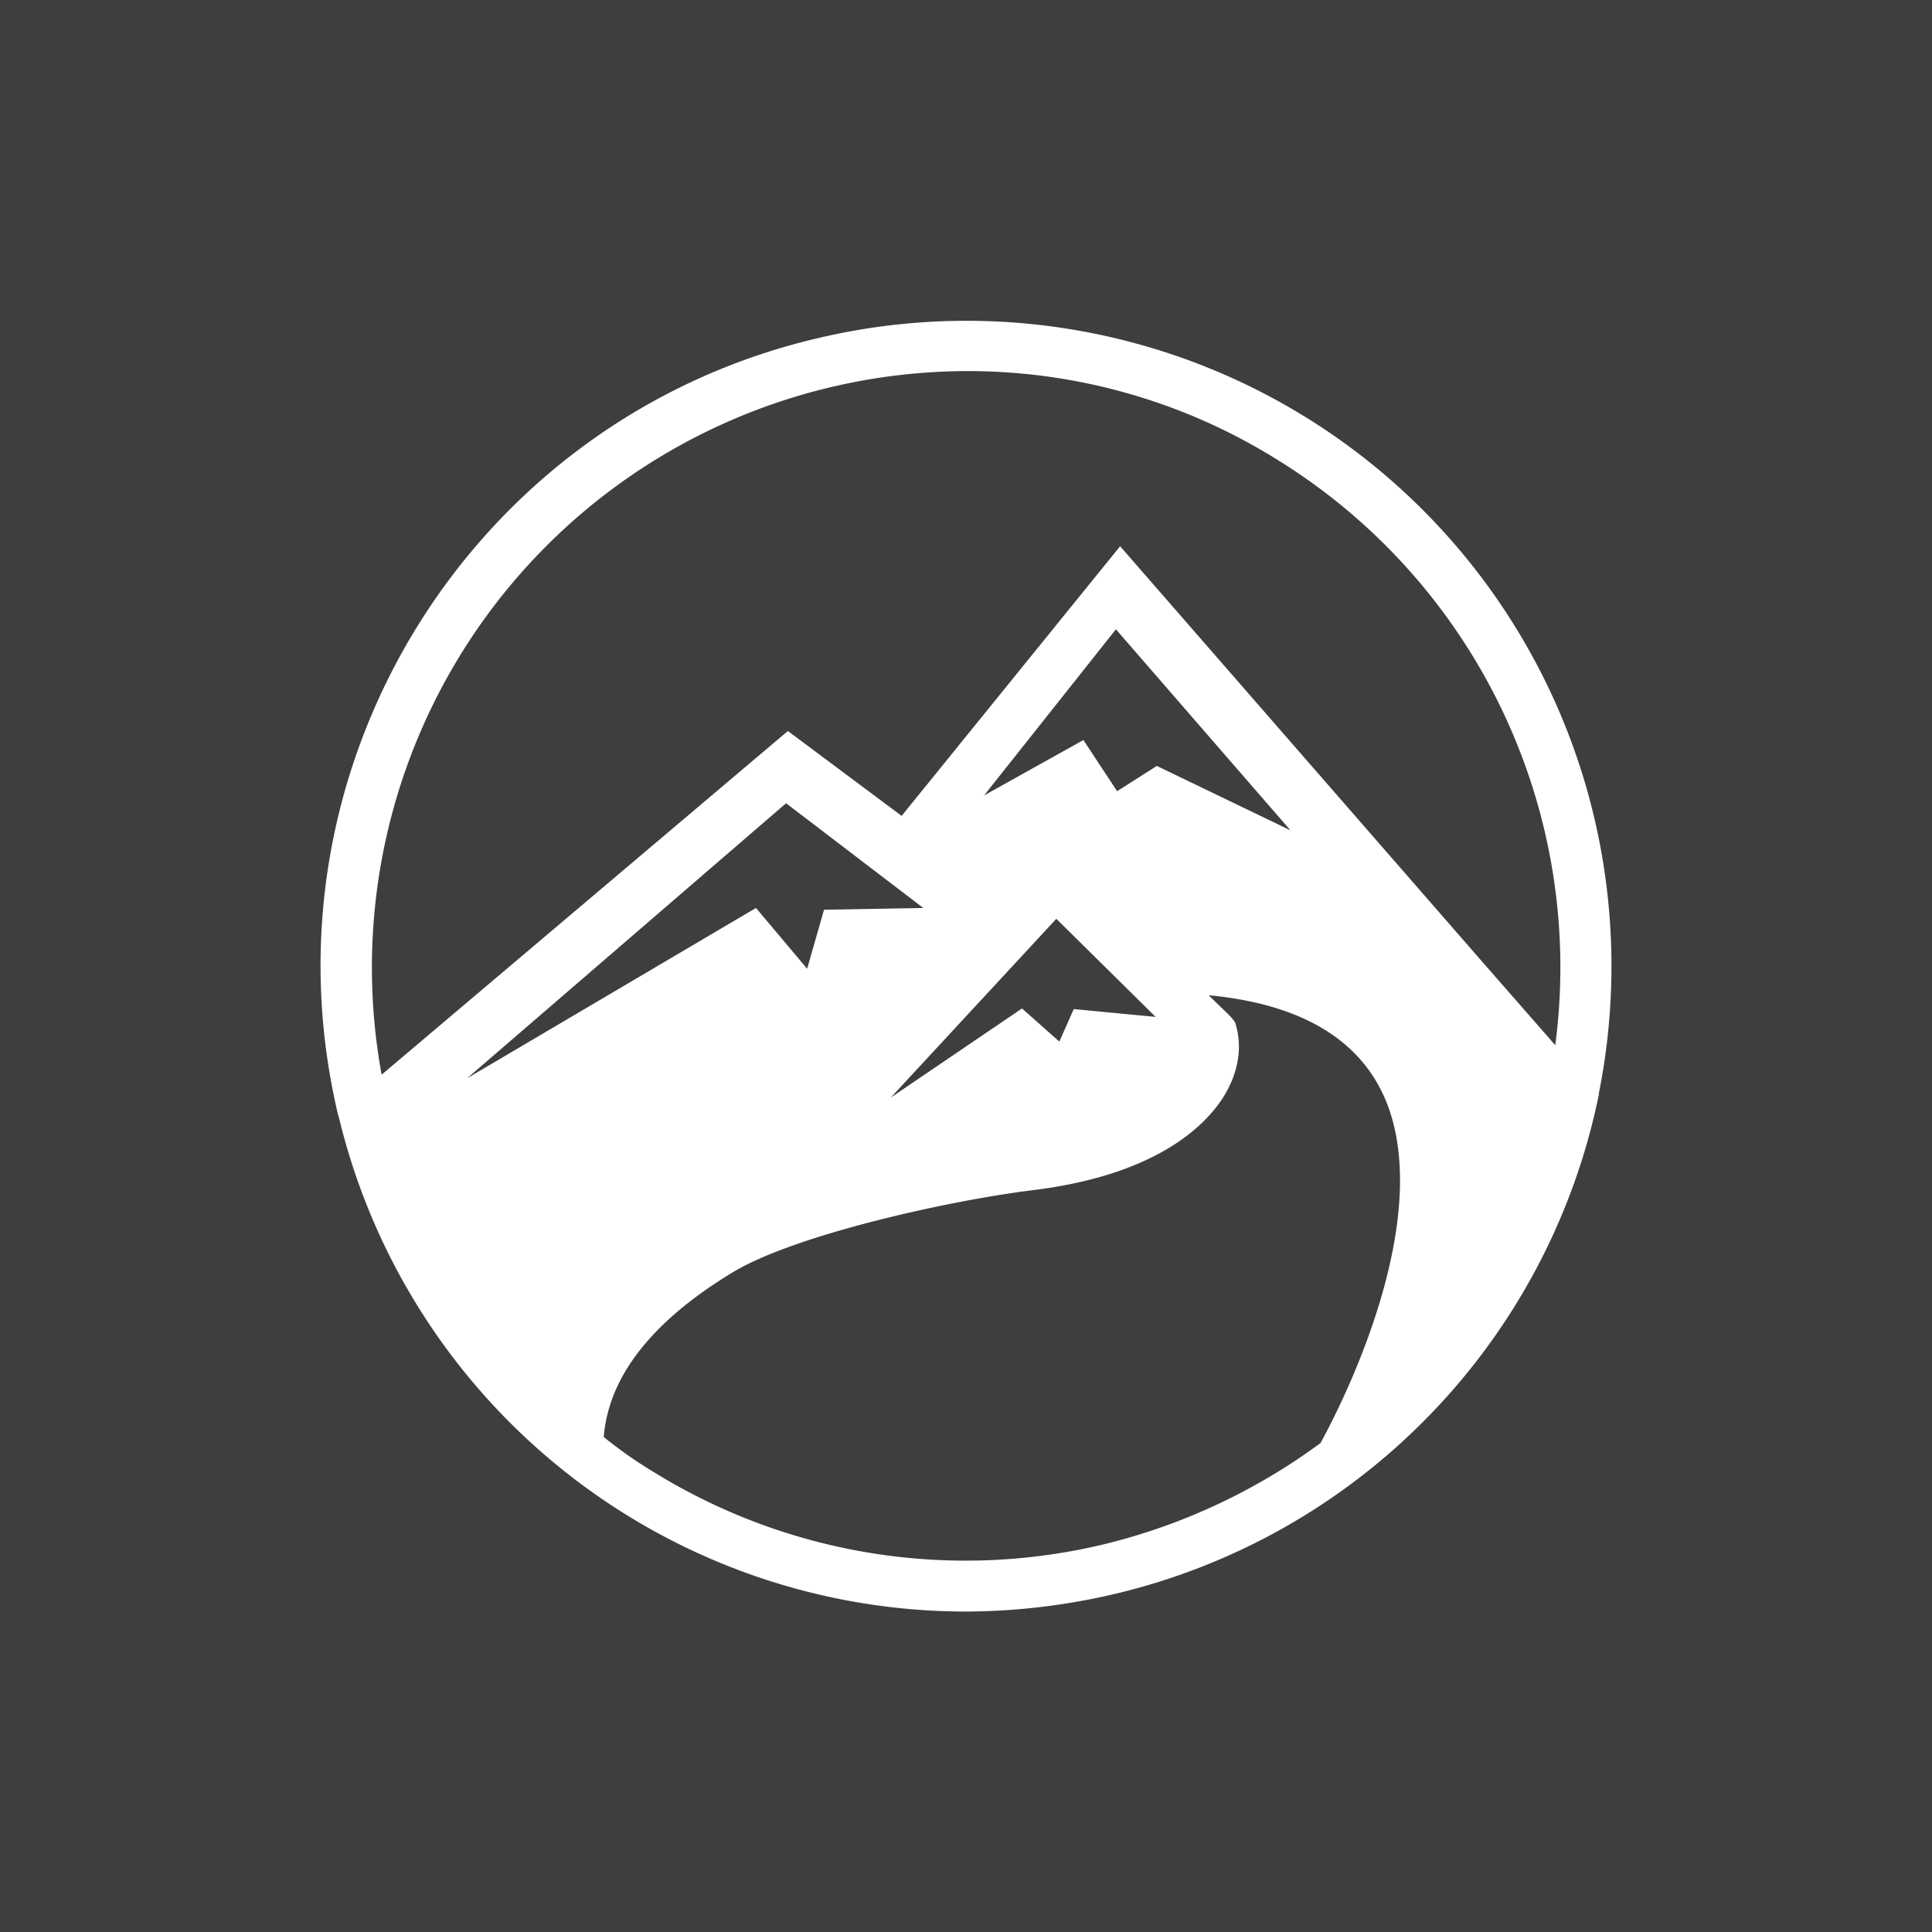 <?xml version="1.0" encoding="UTF-8"?>
<svg xmlns="http://www.w3.org/2000/svg" width="321" height="321" viewBox="0 0 321 321">
  <g id="Gruppe_56" data-name="Gruppe 56" transform="translate(-1672 -935)">
    <rect id="Rechteck_2519" data-name="Rechteck 2519" width="321" height="321" transform="translate(1672 935)" fill="#3f3e3e"></rect>
    <g id="Gruppe_54" data-name="Gruppe 54" transform="translate(1721.407 986.657)">
      <path id="Pfad_716" data-name="Pfad 716" d="M163.1,24.9A98.727,98.727,0,0,0,14,126.9L81.6,69.8l18.9,14.1,36.3-44.8,59,67.7L209,122a98.99,98.99,0,0,0-45.9-97.1Z" fill="none"></path>
      <path id="Pfad_717" data-name="Pfad 717" d="M215.5,84.3A107.162,107.162,0,0,0,86.6,4.5C29,17.9-6.8,75.7,6.7,133.3c.1.4.2.7.3,1.1a107.188,107.188,0,0,0,104,81.7,109.6,109.6,0,0,0,24.7-2.9,107.291,107.291,0,0,0,80.5-82.8l.1-.1-.1-.1A107.747,107.747,0,0,0,215.5,84.3ZM28.2,127.5l53-45.7L104,99.2l-16.5.3-2.8,9.8L76.2,99.2ZM170,188.1A100.741,100.741,0,0,1,133.7,205a98.583,98.583,0,0,1-74.2-11.9,73.444,73.444,0,0,1-8.6-6c.5-5.6,3.1-16.3,21.5-27.4,10.1-6.1,35.3-11.8,49.7-13.6,20.6-2.5,28.7-10.7,31.7-15.4,2.6-4.1,3.3-8.5,2-12.5a10.017,10.017,0,0,0-1.4-1.6l-3-2.9c15.8,1.5,25.8,7.7,29.8,18.4C187.7,149.7,176.9,175.4,170,188.1ZM142.8,75.6l-6.6,4.2-5.6-8.5-16.5,9.2L136,52.9l29,33.4ZM126.1,101l16.5,16.3L129,116l-2.4,5.4-6.2-5.5L98.6,130.7ZM209,122l-13.3-15.2-59-67.7L100.4,83.9,81.5,69.8,14,126.9A99.088,99.088,0,0,1,111.3,10a97.056,97.056,0,0,1,51.8,14.9A99.13,99.13,0,0,1,209,122Z" fill="#fff"></path>
    </g>
  </g>
</svg>
